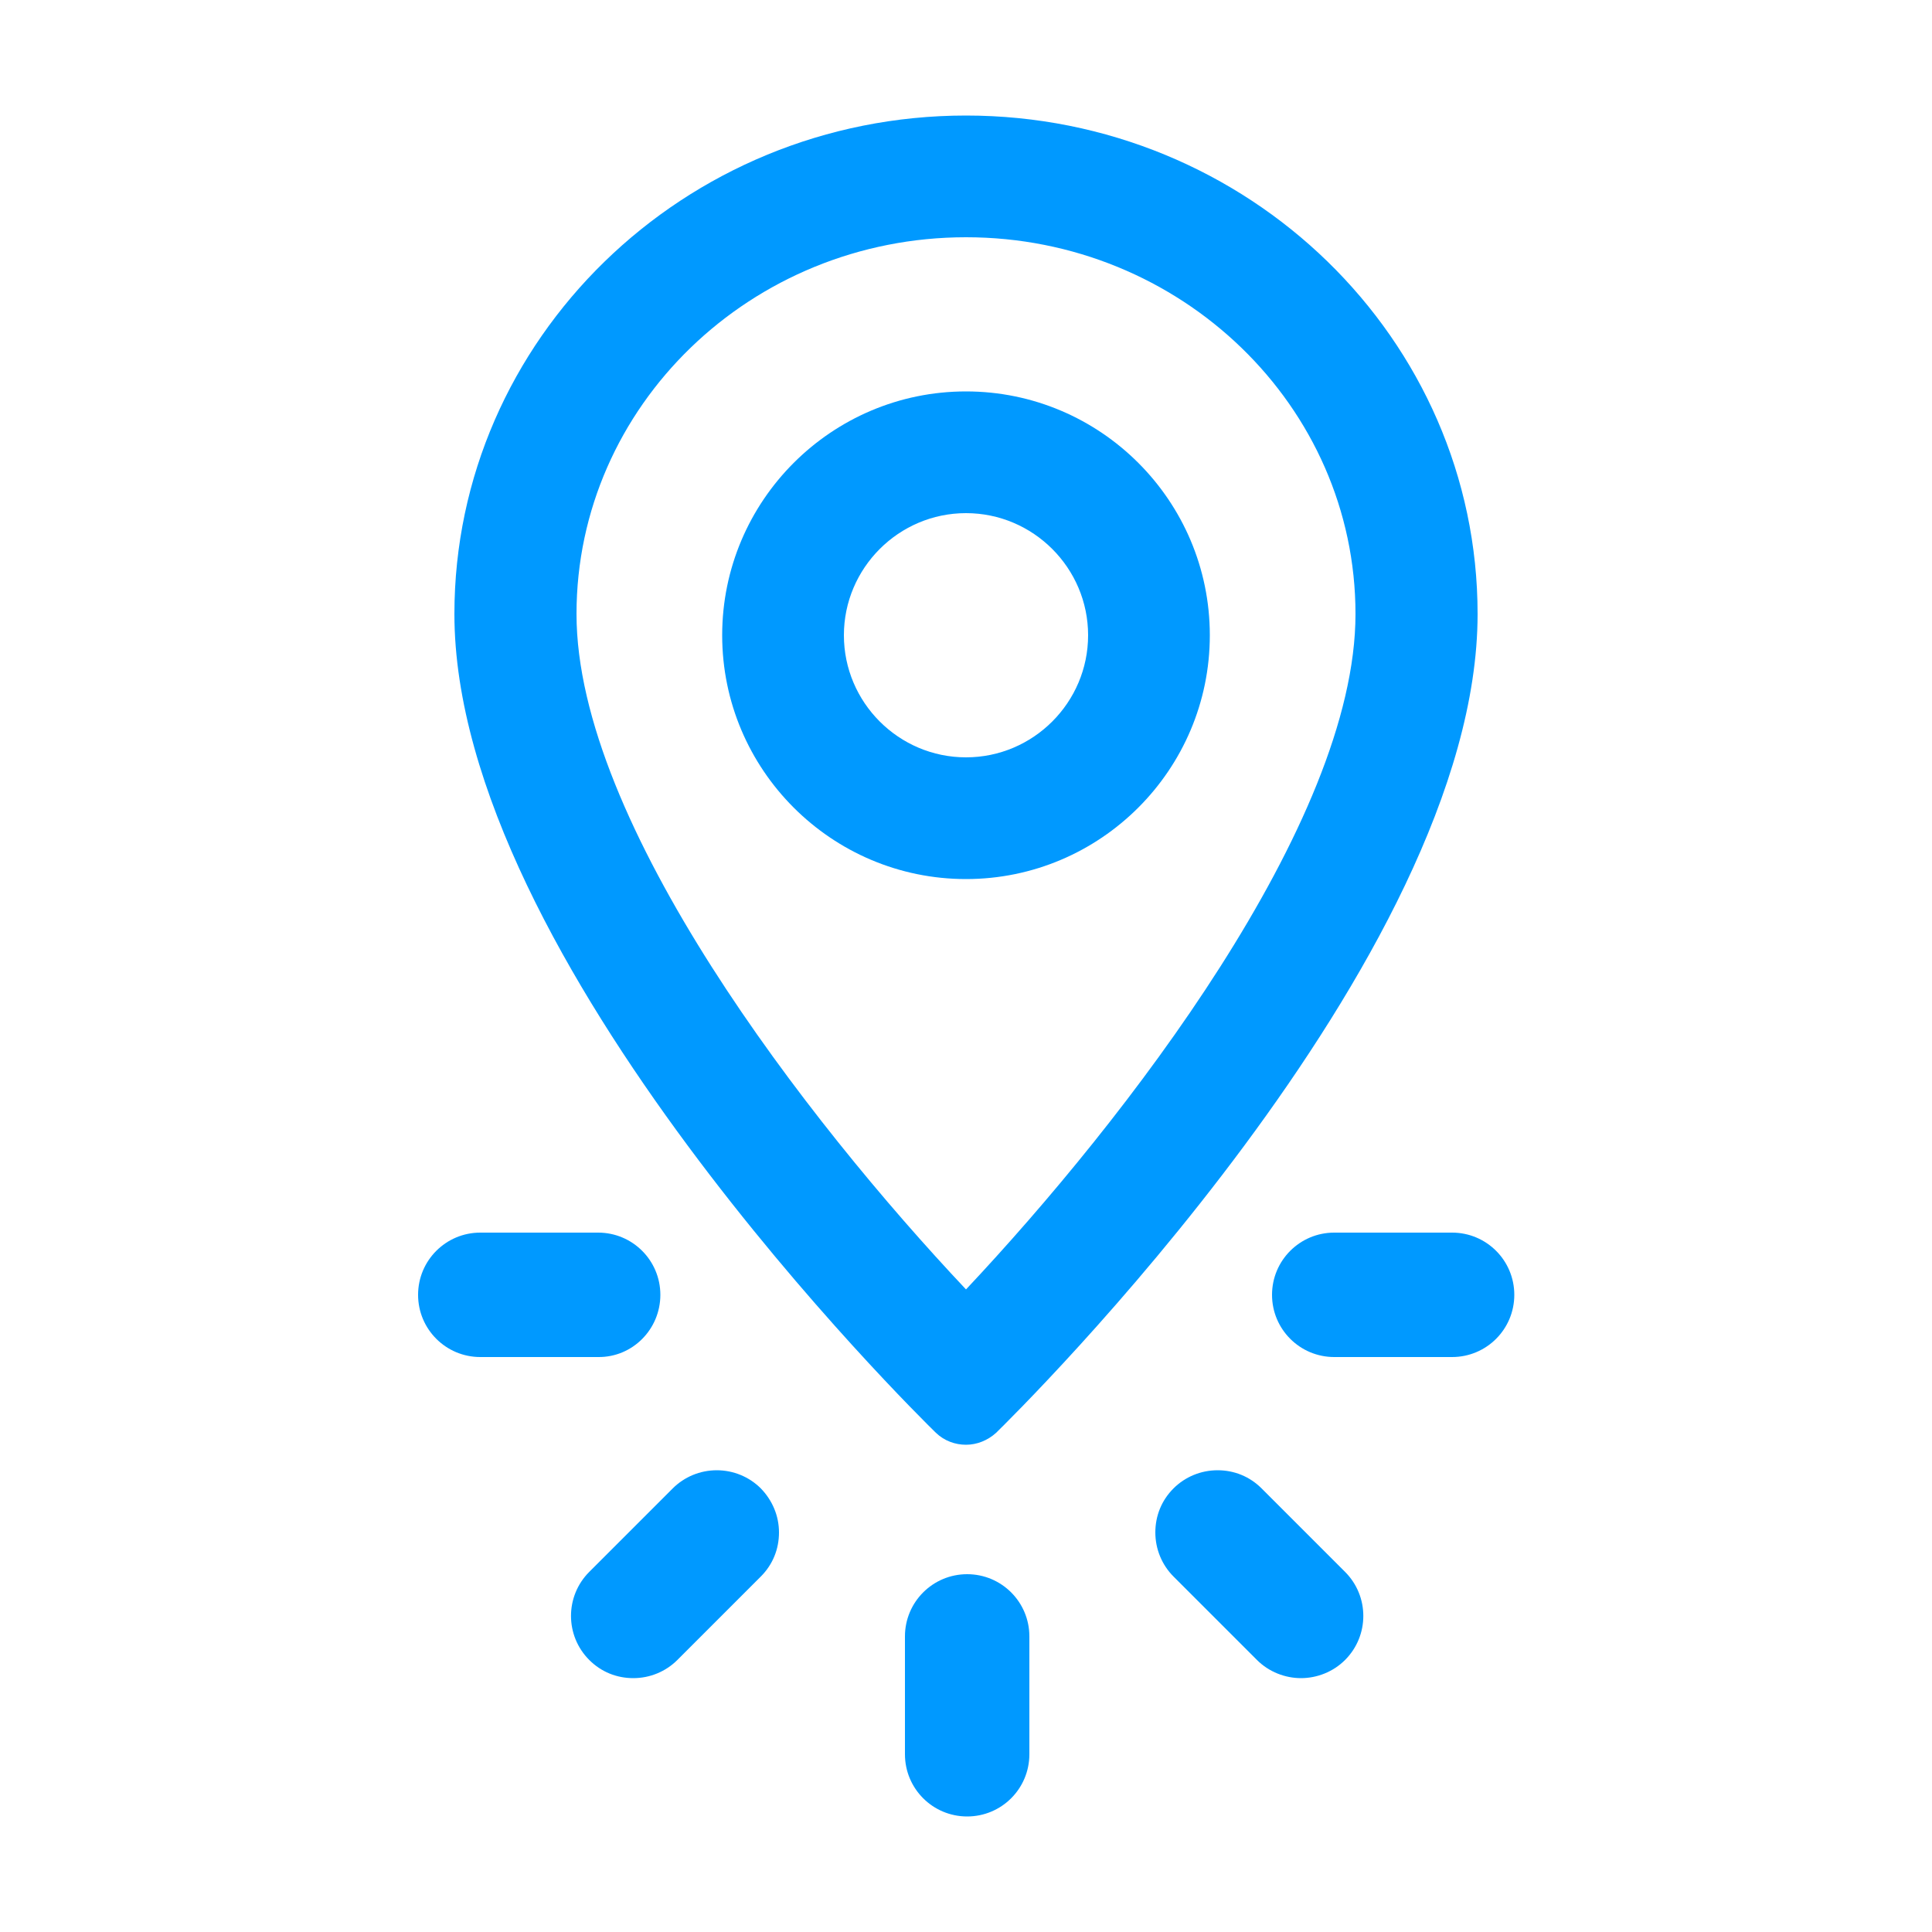 <?xml version="1.0" encoding="utf-8"?>
<!-- Generator: Adobe Illustrator 24.2.1, SVG Export Plug-In . SVG Version: 6.00 Build 0)  -->
<svg version="1.1" id="Layer_1" xmlns="http://www.w3.org/2000/svg" xmlns:xlink="http://www.w3.org/1999/xlink" x="0px" y="0px"
	 width="50px" height="50px" viewBox="0 0 50 50" style="enable-background:new 0 0 50 50;" xml:space="preserve">
<style type="text/css">
	.st0{fill:none;}
	.st1{fill:#0099FF;}
</style>
<rect class="st0" width="50" height="50"/>
<g>
	<path class="st1" d="M25.03,40.74c-0.89,0-1.61,0.72-1.61,1.61v3.05c0,0.89,0.72,1.61,1.61,1.61c0.89,0,1.61-0.72,1.61-1.61v-3.05
		C26.64,41.46,25.92,40.74,25.03,40.74z"/>
	<path class="st1" d="M17.09,33.51c0-0.89-0.72-1.61-1.61-1.61h-3.05c-0.89,0-1.61,0.72-1.61,1.61s0.72,1.61,1.61,1.61h3.05
		C16.37,35.13,17.09,34.4,17.09,33.51z"/>
	<path class="st1" d="M18.55,38.05L18.55,38.05c-0.43,0-0.84,0.17-1.14,0.47l-2.16,2.16c-0.63,0.63-0.63,1.65,0,2.28
		c0.31,0.31,0.71,0.47,1.14,0.47h0c0.43,0,0.84-0.17,1.14-0.47l2.16-2.16c0.31-0.31,0.47-0.71,0.47-1.14c0-0.43-0.17-0.83-0.47-1.14
		C19.39,38.22,18.98,38.05,18.55,38.05z"/>
	<path class="st1" d="M37.58,31.9h-3.05c-0.89,0-1.61,0.72-1.61,1.61s0.72,1.61,1.61,1.61h3.05c0.89,0,1.61-0.72,1.61-1.61
		S38.47,31.9,37.58,31.9z"/>
	<path class="st1" d="M32.65,38.52c-0.31-0.31-0.71-0.47-1.14-0.47h0c-0.43,0-0.84,0.17-1.14,0.47c-0.31,0.31-0.47,0.71-0.47,1.14
		c0,0.43,0.17,0.84,0.47,1.14l2.16,2.16c0.31,0.31,0.73,0.47,1.14,0.47c0.41,0,0.83-0.16,1.14-0.47c0.63-0.63,0.63-1.65,0-2.28
		L32.65,38.52z"/>
	<path class="st1" d="M24.22,37.08c0.22,0.21,0.5,0.31,0.78,0.31c0.28,0,0.56-0.11,0.78-0.31c0.51-0.5,12.46-12.25,12.46-21.19
		c0-7.12-5.94-12.9-13.24-12.9c-7.3,0-13.24,5.79-13.24,12.9C11.76,24.83,23.71,36.58,24.22,37.08z M25,6.14
		c5.56,0,10.08,4.37,10.08,9.75c0,5.41-5.98,13.12-10.08,17.48C20.88,29,14.92,21.29,14.92,15.89C14.92,10.51,19.44,6.14,25,6.14z"
		/>
	<path class="st1" d="M31.31,16.44c0-3.48-2.83-6.31-6.31-6.31s-6.31,2.83-6.31,6.31s2.83,6.31,6.31,6.31S31.31,19.92,31.31,16.44z
		 M25,19.6c-1.74,0-3.16-1.42-3.16-3.16c0-1.74,1.42-3.16,3.16-3.16c1.74,0,3.16,1.42,3.16,3.16C28.16,18.18,26.74,19.6,25,19.6z"/>
</g>
</svg>
